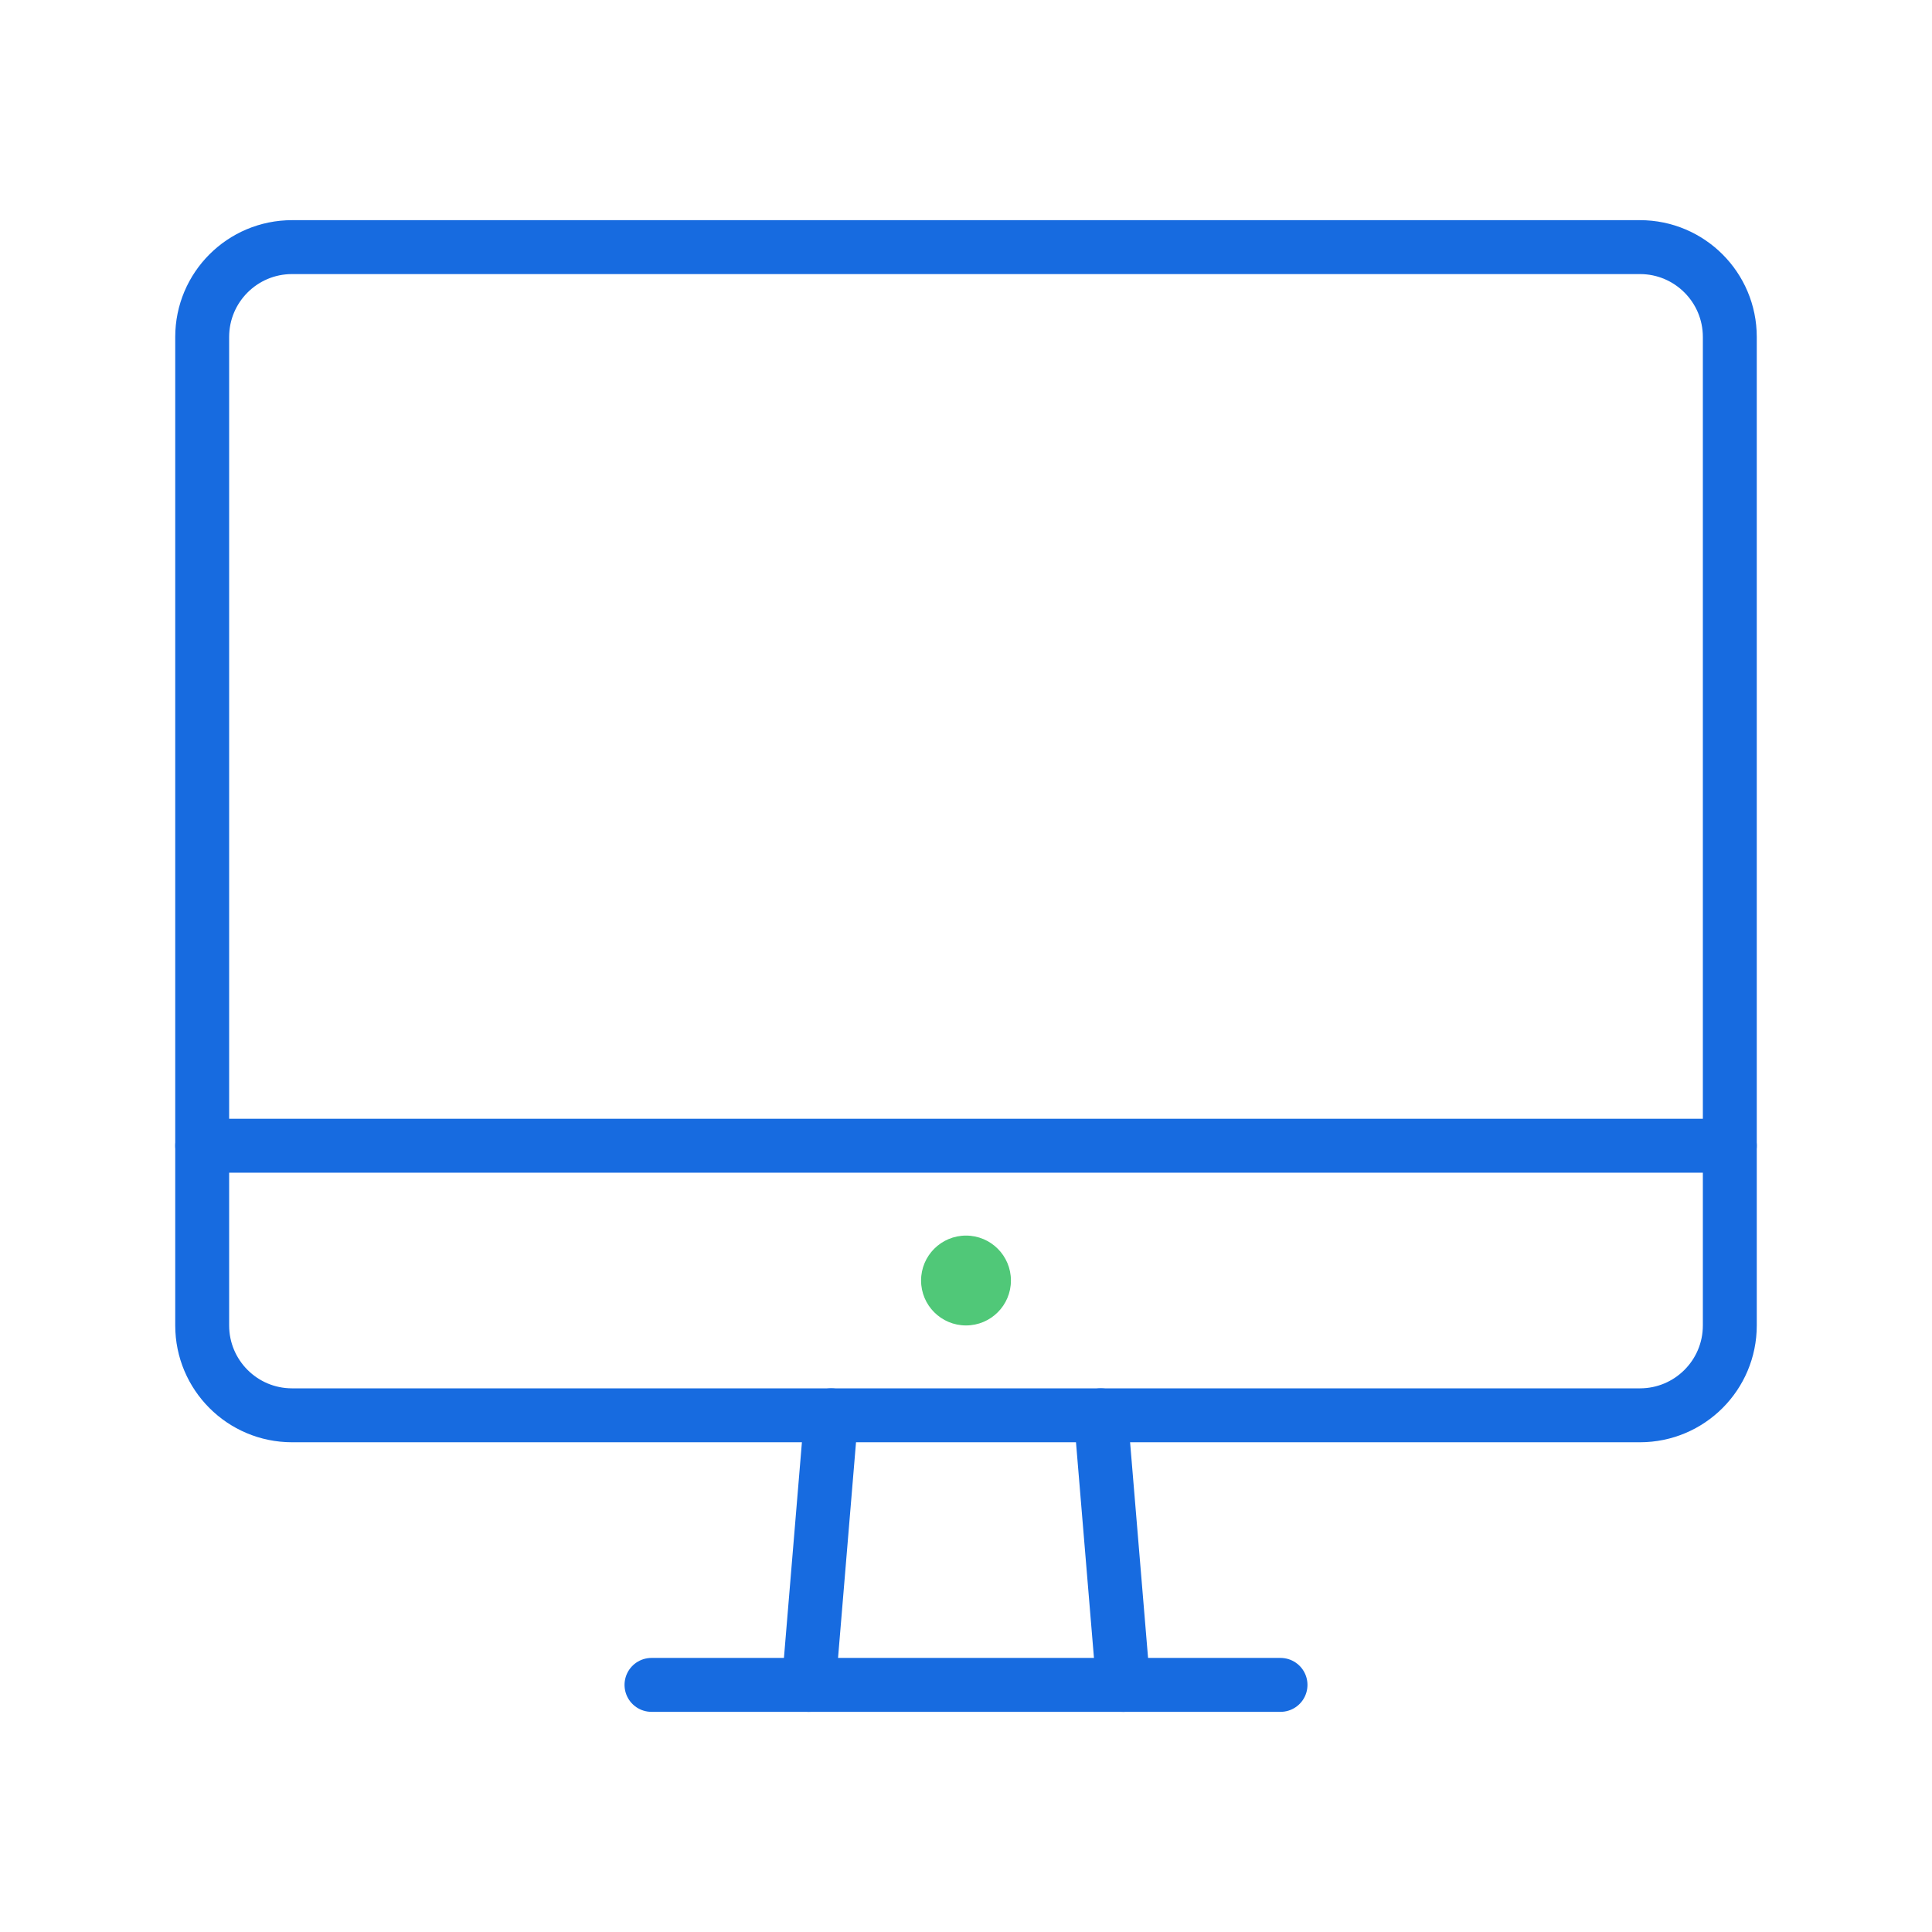 <svg xmlns="http://www.w3.org/2000/svg" width="430" height="430" fill="none" viewBox="0 0 430 430"><path stroke="#176be0" stroke-linejoin="round" stroke-width="12" d="M45 75c0-11.046 8.954-20 20-20h300c11.046 0 20 8.954 20 20v220c0 11.046-8.954 20-20 20H65c-11.046 0-20-8.954-20-20z"></path><path stroke="#176be0" stroke-linecap="round" stroke-linejoin="round" stroke-width="12" d="m185 315-5 60m65-60 5 60"></path><path stroke="#176be0" stroke-linecap="round" stroke-width="12" d="M285 375H145m240-120H45"></path><circle cx="215" cy="285" r="10" fill="#50c878"></circle></svg>